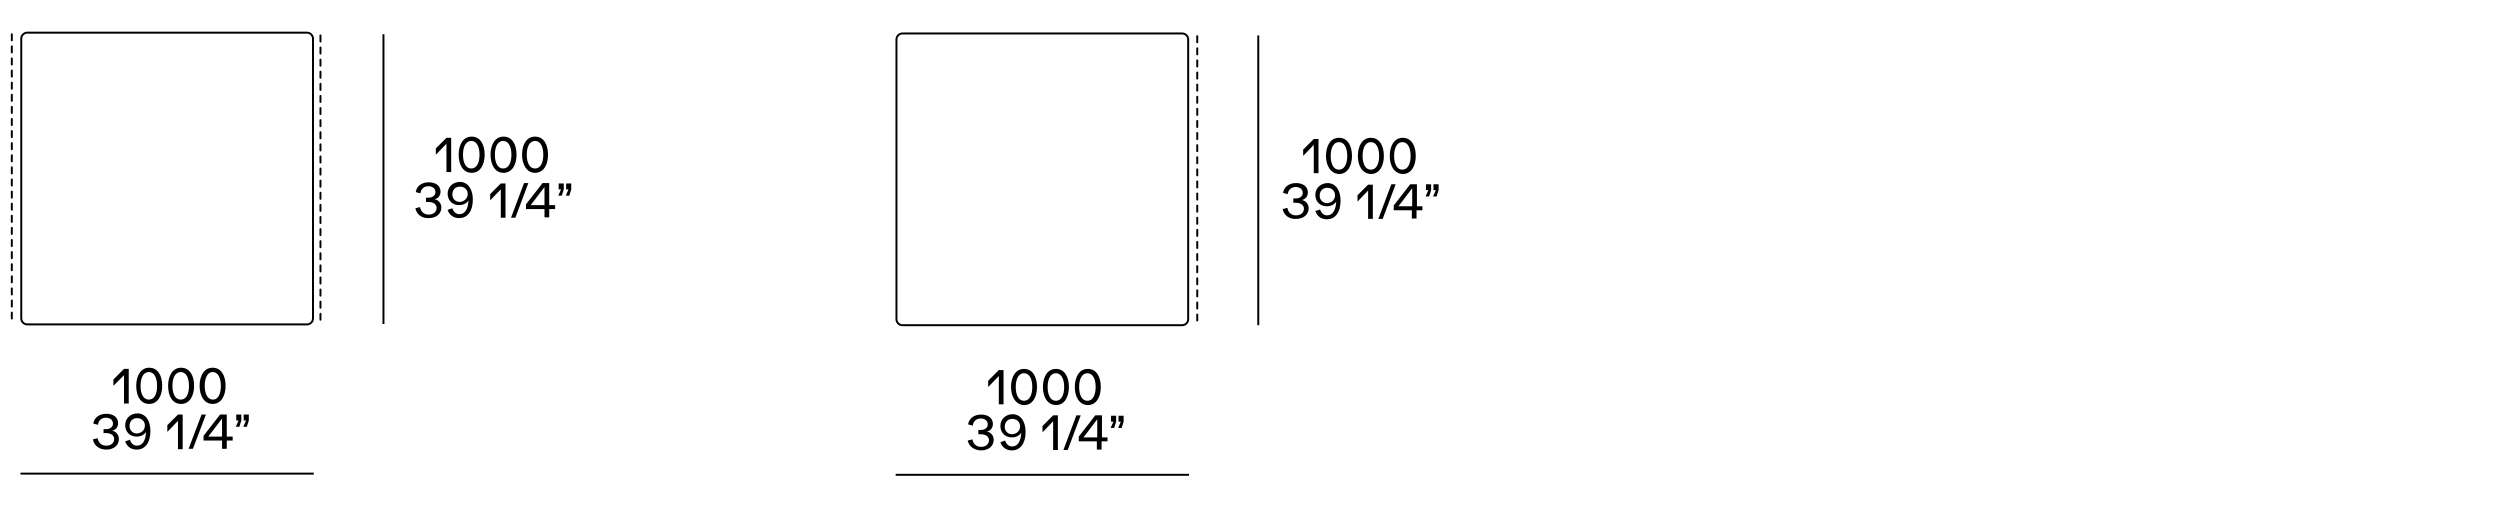 <?xml version="1.0" encoding="utf-8"?>
<!-- Generator: Adobe Illustrator 25.2.1, SVG Export Plug-In . SVG Version: 6.00 Build 0)  -->
<svg version="1.1" xmlns="http://www.w3.org/2000/svg" xmlns:xlink="http://www.w3.org/1999/xlink" x="0px" y="0px"
	 viewBox="0 0 635 130.6" style="enable-background:new 0 0 635 130.6;" xml:space="preserve">
<style type="text/css">
	.st0{fill:none;stroke:#000000;stroke-width:0.5;stroke-miterlimit:3.864;}
	
		.st1{fill:none;stroke:#000000;stroke-width:0.768;stroke-linecap:round;stroke-miterlimit:3.86;stroke-dasharray:1.537,1.537,1.537,1.537;}
	
		.st2{fill:none;stroke:#000000;stroke-width:0.5;stroke-linecap:round;stroke-miterlimit:3.86;stroke-dasharray:1.537,1.537,1.537,1.537;}
	.st3{fill:none;stroke:#000000;stroke-width:0.75;stroke-miterlimit:3.864;}
	
		.st4{fill:none;stroke:#000000;stroke-width:0.5;stroke-linecap:round;stroke-miterlimit:3.86;stroke-dasharray:1.64,1.64,1.64,1.64;}
	
		.st5{fill:none;stroke:#000000;stroke-width:0.5;stroke-linecap:round;stroke-miterlimit:3.86;stroke-dasharray:1.659,1.659,1.659,1.659;}
	
		.st6{fill:none;stroke:#000000;stroke-width:0.5;stroke-linecap:round;stroke-miterlimit:3.86;stroke-dasharray:1.677,1.677,1.677,1.677;}
	
		.st7{fill:none;stroke:#000000;stroke-width:0.5;stroke-linecap:round;stroke-miterlimit:3.86;stroke-dasharray:1.678,1.678,1.678,1.678;}
	
		.st8{fill:none;stroke:#000000;stroke-width:0.5;stroke-linecap:round;stroke-miterlimit:3.86;stroke-dasharray:1.674,1.674,1.674,1.674;}
	
		.st9{fill:none;stroke:#000000;stroke-width:0.591;stroke-linecap:round;stroke-miterlimit:3.86;stroke-dasharray:1.818,1.818,1.818,1.818;}
	
		.st10{fill:none;stroke:#000000;stroke-width:0.492;stroke-linecap:round;stroke-miterlimit:3.86;stroke-dasharray:1.614,1.614,1.614,1.614;}
	
		.st11{fill:none;stroke:#000000;stroke-width:0.5;stroke-linecap:round;stroke-miterlimit:3.86;stroke-dasharray:1.813,1.813,1.813,1.813;}
	
		.st12{fill:none;stroke:#000000;stroke-width:0.5;stroke-linecap:round;stroke-miterlimit:3.86;stroke-dasharray:1.555,1.555,1.555,1.555;}
	.st13{fill:none;stroke:#000000;stroke-width:0.5;stroke-linecap:round;stroke-linejoin:round;stroke-miterlimit:10;}
	.st14{fill:#F7F5F4;stroke:#000000;stroke-width:0.5;stroke-miterlimit:3.864;}
	.st15{display:none;}
	.st16{display:inline;}
</style>
<g id="Livello_1">
	<g>
		<line class="st2" x1="304.1" y1="9.2" x2="304.1" y2="81.4"/>
		<path class="st0" d="M227.7,10c0-0.8,0.7-1.5,1.5-1.5h71.1c0.8,0,1.5,0.7,1.5,1.5v71.1c0,0.8-0.7,1.5-1.5,1.5h-71.1    c-0.8,0-1.5-0.7-1.5-1.5V10L227.7,10z"/>
		<line class="st0" x1="319.6" y1="9" x2="319.6" y2="82.6"/>
		<line class="st0" x1="227.5" y1="120.6" x2="302" y2="120.6"/>
		<g>
			<path d="M254.9,93.9v8.8h-1.2v-7.2l-2.7,2.8v-1.6l2.7-2.7H254.9z"/>
			<path d="M256.8,98.3c0-2.5,1.1-4.6,3.3-4.6c2.2,0,3.3,2,3.3,4.6c0,2.5-1.1,4.6-3.3,4.6C258,102.8,256.8,100.8,256.8,98.3z      M262.2,98.3c0-2-0.7-3.5-2.1-3.5c-1.4,0-2.1,1.5-2.1,3.5c0,2,0.7,3.5,2.1,3.5C261.5,101.8,262.2,100.3,262.2,98.3z"/>
			<path d="M264.9,98.3c0-2.5,1.1-4.6,3.3-4.6c2.2,0,3.3,2,3.3,4.6c0,2.5-1.1,4.6-3.3,4.6C266,102.8,264.9,100.8,264.9,98.3z      M270.3,98.3c0-2-0.7-3.5-2.1-3.5c-1.4,0-2.1,1.5-2.1,3.5c0,2,0.7,3.5,2.1,3.5C269.6,101.8,270.3,100.3,270.3,98.3z"/>
			<path d="M273,98.3c0-2.5,1.1-4.6,3.3-4.6c2.2,0,3.3,2,3.3,4.6c0,2.5-1.1,4.6-3.3,4.6C274.1,102.8,273,100.8,273,98.3z      M278.3,98.3c0-2-0.7-3.5-2.1-3.5c-1.4,0-2.1,1.5-2.1,3.5c0,2,0.7,3.5,2.1,3.5C277.6,101.8,278.3,100.3,278.3,98.3z"/>
			<path d="M245.8,111.9l1.2-0.3c0.2,1.2,1,1.9,2.2,1.9c1.2,0,2-0.7,2-1.7c0-0.9-0.8-1.5-2.1-1.5c-0.3,0-0.5,0-0.6,0v-1.1     c0.3,0,0.5,0,0.7,0c1,0,1.7-0.6,1.7-1.4c0-0.9-0.7-1.5-1.8-1.5c-1.1,0-1.9,0.7-2,1.8l-1.2-0.3c0.2-1.5,1.5-2.5,3.3-2.5     c1.8,0,3,0.9,3,2.4c0,0.9-0.6,1.8-1.6,1.9v0c1,0.1,1.8,1,1.8,2.1c0,1.6-1.3,2.7-3.2,2.7C247.5,114.4,246.1,113.4,245.8,111.9z"/>
			<path d="M260.5,109.7c0,2.9-1.3,4.7-3.5,4.7c-1.4,0-2.5-0.8-2.9-2.1l1.2-0.4c0.3,0.9,0.9,1.5,1.8,1.5c1.4,0,2.2-1.3,2.3-3.5     c-0.4,0.7-1.3,1.2-2.4,1.2c-1.7,0-2.9-1.2-2.9-2.9c0-1.7,1.3-3,3.2-3C259.3,105.3,260.5,107.1,260.5,109.7z M259.1,108.3     c0-1.1-0.8-1.9-2-1.9c-1.1,0-1.9,0.8-1.9,2c0,1.1,0.8,1.9,1.9,1.9C258.3,110.2,259.1,109.4,259.1,108.3z"/>
			<path d="M268.7,105.5v8.8h-1.2V107l-2.7,2.8v-1.6l2.7-2.7H268.7z"/>
			<path d="M273.4,105.5h1.1l-3.3,8.8h-1.1L273.4,105.5z"/>
			<path d="M281.3,111.1v1h-1.5v2.1h-1.2v-2.1H274v-1.2l4.2-5.4h1.7v5.6H281.3z M278.7,106.5l-3.5,4.6h3.5V106.5z"/>
			<path d="M282.8,107.1h-0.6v-1.5h1.3v1.5l-0.5,1.6h-0.9L282.8,107.1z M284.7,107.1h-0.6v-1.5h1.3v1.5l-0.5,1.6h-0.9L284.7,107.1z"/>
		</g>
		<g>
			<path d="M334.9,35.2v8.8h-1.2v-7.2l-2.7,2.8v-1.6l2.7-2.7H334.9z"/>
			<path d="M336.8,39.6c0-2.5,1.1-4.6,3.3-4.6c2.2,0,3.3,2,3.3,4.6c0,2.5-1.1,4.6-3.3,4.6C338,44.1,336.8,42.1,336.8,39.6z      M342.2,39.6c0-2-0.7-3.5-2.1-3.5c-1.4,0-2.1,1.5-2.1,3.5c0,2,0.7,3.5,2.1,3.5C341.5,43.1,342.2,41.6,342.2,39.6z"/>
			<path d="M344.9,39.6c0-2.5,1.1-4.6,3.3-4.6c2.2,0,3.3,2,3.3,4.6c0,2.5-1.1,4.6-3.3,4.6C346,44.1,344.9,42.1,344.9,39.6z      M350.3,39.6c0-2-0.7-3.5-2.1-3.5c-1.4,0-2.1,1.5-2.1,3.5c0,2,0.7,3.5,2.1,3.5C349.6,43.1,350.3,41.6,350.3,39.6z"/>
			<path d="M353,39.6c0-2.5,1.1-4.6,3.3-4.6c2.2,0,3.3,2,3.3,4.6c0,2.5-1.1,4.6-3.3,4.6C354.1,44.1,353,42.1,353,39.6z M358.3,39.6     c0-2-0.7-3.5-2.1-3.5c-1.4,0-2.1,1.5-2.1,3.5c0,2,0.7,3.5,2.1,3.5C357.6,43.1,358.3,41.6,358.3,39.6z"/>
			<path d="M325.8,53.1l1.2-0.3c0.2,1.2,1,1.9,2.2,1.9c1.2,0,2-0.7,2-1.7c0-0.9-0.8-1.5-2.1-1.5c-0.3,0-0.5,0-0.6,0v-1.1     c0.3,0,0.5,0,0.7,0c1,0,1.7-0.6,1.7-1.4c0-0.9-0.7-1.5-1.8-1.5c-1.1,0-1.9,0.7-2,1.8l-1.2-0.3c0.2-1.5,1.5-2.5,3.3-2.5     c1.8,0,3,0.9,3,2.4c0,0.9-0.6,1.8-1.6,1.9v0c1,0.1,1.8,1,1.8,2.1c0,1.6-1.3,2.7-3.2,2.7C327.5,55.7,326.1,54.7,325.8,53.1z"/>
			<path d="M340.5,51c0,2.9-1.3,4.7-3.5,4.7c-1.4,0-2.5-0.8-2.9-2.1l1.2-0.4c0.3,0.9,0.9,1.5,1.8,1.5c1.4,0,2.2-1.3,2.3-3.5     c-0.4,0.7-1.3,1.2-2.4,1.2c-1.7,0-2.9-1.2-2.9-2.9c0-1.7,1.3-3,3.2-3C339.3,46.6,340.5,48.3,340.5,51z M339.1,49.6     c0-1.1-0.8-1.9-2-1.9c-1.1,0-1.9,0.8-1.9,2c0,1.1,0.8,1.9,1.9,1.9C338.3,51.5,339.1,50.7,339.1,49.6z"/>
			<path d="M348.7,46.8v8.8h-1.2v-7.2l-2.7,2.8v-1.6l2.7-2.7H348.7z"/>
			<path d="M353.4,46.8h1.1l-3.3,8.8h-1.1L353.4,46.8z"/>
			<path d="M361.3,52.4v1h-1.5v2.1h-1.2v-2.1H354v-1.2l4.2-5.4h1.7v5.6H361.3z M358.7,47.8l-3.5,4.6h3.5V47.8z"/>
			<path d="M362.8,48.3h-0.6v-1.5h1.3v1.5l-0.5,1.6h-0.9L362.8,48.3z M364.7,48.3h-0.6v-1.5h1.3v1.5l-0.5,1.6h-0.9L364.7,48.3z"/>
		</g>
	</g>
	<g>
		<line class="st2" x1="3" y1="8.7" x2="3" y2="80.9"/>
		<line class="st2" x1="81.4" y1="9" x2="81.4" y2="81.2"/>
		<path class="st0" d="M5.4,9.8c0-0.8,0.7-1.5,1.5-1.5H78c0.8,0,1.5,0.7,1.5,1.5v71.1c0,0.8-0.7,1.5-1.5,1.5H6.9    c-0.8,0-1.5-0.7-1.5-1.5V9.8L5.4,9.8z"/>
		<line class="st0" x1="97.4" y1="8.7" x2="97.4" y2="82.3"/>
		<line class="st0" x1="5.2" y1="120.3" x2="79.7" y2="120.3"/>
		<g>
			<path d="M32.7,93.7v8.8h-1.2v-7.2L28.8,98v-1.6l2.7-2.7H32.7z"/>
			<path d="M34.6,98c0-2.5,1.1-4.6,3.3-4.6c2.2,0,3.3,2,3.3,4.6c0,2.5-1.1,4.6-3.3,4.6C35.7,102.6,34.6,100.6,34.6,98z M39.9,98     c0-2-0.7-3.5-2.1-3.5c-1.4,0-2.1,1.5-2.1,3.5c0,2,0.7,3.5,2.1,3.5C39.2,101.5,39.9,100.1,39.9,98z"/>
			<path d="M42.7,98c0-2.5,1.1-4.6,3.3-4.6c2.2,0,3.3,2,3.3,4.6c0,2.5-1.1,4.6-3.3,4.6C43.8,102.6,42.7,100.6,42.7,98z M48,98     c0-2-0.7-3.5-2.1-3.5c-1.4,0-2.1,1.5-2.1,3.5c0,2,0.7,3.5,2.1,3.5C47.3,101.5,48,100.1,48,98z"/>
			<path d="M50.7,98c0-2.5,1.1-4.6,3.3-4.6c2.2,0,3.3,2,3.3,4.6c0,2.5-1.1,4.6-3.3,4.6C51.9,102.6,50.7,100.6,50.7,98z M56.1,98     c0-2-0.7-3.5-2.1-3.5C52.7,94.5,52,96,52,98c0,2,0.7,3.5,2.1,3.5C55.4,101.5,56.1,100.1,56.1,98z"/>
			<path d="M23.6,111.6l1.2-0.3c0.2,1.2,1,1.9,2.2,1.9c1.2,0,2-0.7,2-1.7c0-0.9-0.8-1.5-2.1-1.5c-0.3,0-0.5,0-0.6,0V109     c0.3,0,0.5,0,0.7,0c1,0,1.7-0.6,1.7-1.4c0-0.9-0.7-1.5-1.8-1.5c-1.1,0-1.9,0.7-2,1.8l-1.2-0.3c0.2-1.5,1.5-2.5,3.3-2.5     c1.8,0,3,0.9,3,2.4c0,0.9-0.6,1.8-1.6,1.9v0c1,0.1,1.8,1,1.8,2.1c0,1.6-1.3,2.7-3.2,2.7C25.2,114.2,23.9,113.2,23.6,111.6z"/>
			<path d="M38.2,109.5c0,2.9-1.3,4.7-3.5,4.7c-1.4,0-2.5-0.8-2.9-2.1l1.2-0.4c0.3,0.9,0.9,1.5,1.8,1.5c1.4,0,2.2-1.3,2.3-3.5     c-0.4,0.7-1.3,1.2-2.4,1.2c-1.7,0-2.9-1.2-2.9-2.9c0-1.7,1.3-3,3.2-3C37,105.1,38.2,106.8,38.2,109.5z M36.8,108.1     c0-1.1-0.8-1.9-2-1.9c-1.1,0-1.9,0.8-1.9,2c0,1.1,0.8,1.9,1.9,1.9C36,110,36.8,109.2,36.8,108.1z"/>
			<path d="M46.4,105.3v8.8h-1.2v-7.2l-2.7,2.8V108l2.7-2.7H46.4z"/>
			<path d="M51.2,105.3h1.1L49,114h-1.1L51.2,105.3z"/>
			<path d="M59.1,110.9v1h-1.5v2.1h-1.2v-2.1h-4.7v-1.2l4.2-5.4h1.7v5.6H59.1z M56.4,106.3l-3.5,4.6h3.5V106.3z"/>
			<path d="M60.6,106.8h-0.6v-1.5h1.3v1.5l-0.5,1.6h-0.9L60.6,106.8z M62.5,106.8h-0.6v-1.5h1.3v1.5l-0.5,1.6h-0.9L62.5,106.8z"/>
		</g>
		<g>
			<path d="M114.6,34.9v8.8h-1.2v-7.2l-2.7,2.8v-1.6l2.7-2.7H114.6z"/>
			<path d="M116.5,39.3c0-2.5,1.1-4.6,3.3-4.6c2.2,0,3.3,2,3.3,4.6c0,2.5-1.1,4.6-3.3,4.6C117.6,43.9,116.5,41.8,116.5,39.3z      M121.8,39.3c0-2-0.7-3.5-2.1-3.5c-1.4,0-2.1,1.5-2.1,3.5c0,2,0.7,3.5,2.1,3.5C121.1,42.8,121.8,41.3,121.8,39.3z"/>
			<path d="M124.6,39.3c0-2.5,1.1-4.6,3.3-4.6c2.2,0,3.3,2,3.3,4.6c0,2.5-1.1,4.6-3.3,4.6C125.7,43.9,124.6,41.8,124.6,39.3z      M129.9,39.3c0-2-0.7-3.5-2.1-3.5c-1.4,0-2.1,1.5-2.1,3.5c0,2,0.7,3.5,2.1,3.5C129.2,42.8,129.9,41.3,129.9,39.3z"/>
			<path d="M132.6,39.3c0-2.5,1.1-4.6,3.3-4.6c2.2,0,3.3,2,3.3,4.6c0,2.5-1.1,4.6-3.3,4.6C133.8,43.9,132.6,41.8,132.6,39.3z      M138,39.3c0-2-0.7-3.5-2.1-3.5c-1.4,0-2.1,1.5-2.1,3.5c0,2,0.7,3.5,2.1,3.5C137.3,42.8,138,41.3,138,39.3z"/>
			<path d="M105.5,52.9l1.2-0.3c0.2,1.2,1,1.9,2.2,1.9c1.2,0,2-0.7,2-1.7c0-0.9-0.8-1.5-2.1-1.5c-0.3,0-0.5,0-0.6,0v-1.1     c0.3,0,0.5,0,0.7,0c1,0,1.7-0.6,1.7-1.4c0-0.9-0.7-1.5-1.8-1.5c-1.1,0-1.9,0.7-2,1.8l-1.2-0.3c0.2-1.5,1.5-2.5,3.3-2.5     c1.8,0,3,0.9,3,2.4c0,0.9-0.6,1.8-1.6,1.9v0c1,0.1,1.8,1,1.8,2.1c0,1.6-1.3,2.7-3.2,2.7C107.1,55.5,105.8,54.4,105.5,52.9z"/>
			<path d="M120.1,50.7c0,2.9-1.3,4.7-3.5,4.7c-1.4,0-2.5-0.8-2.9-2.1l1.2-0.4c0.3,0.9,0.9,1.5,1.8,1.5c1.4,0,2.2-1.3,2.3-3.5     c-0.4,0.7-1.3,1.2-2.4,1.2c-1.7,0-2.9-1.2-2.9-2.9c0-1.7,1.3-3,3.2-3C118.9,46.3,120.1,48.1,120.1,50.7z M118.8,49.3     c0-1.1-0.8-1.9-2-1.9c-1.1,0-1.9,0.8-1.9,2c0,1.1,0.8,1.9,1.9,1.9C117.9,51.2,118.8,50.4,118.8,49.3z"/>
			<path d="M128.4,46.5v8.8h-1.2v-7.2l-2.7,2.8v-1.6l2.7-2.7H128.4z"/>
			<path d="M133.1,46.5h1.1l-3.3,8.8h-1.1L133.1,46.5z"/>
			<path d="M141,52.1v1h-1.5v2.1h-1.2v-2.1h-4.7v-1.2l4.2-5.4h1.7v5.6H141z M138.3,47.5l-3.5,4.6h3.5V47.5z"/>
			<path d="M142.5,48.1h-0.6v-1.5h1.3v1.5l-0.5,1.6h-0.9L142.5,48.1z M144.4,48.1h-0.6v-1.5h1.3v1.5l-0.5,1.6h-0.9L144.4,48.1z"/>
		</g>
	</g>
</g>
<g id="testi" class="st15">
</g>
</svg>
